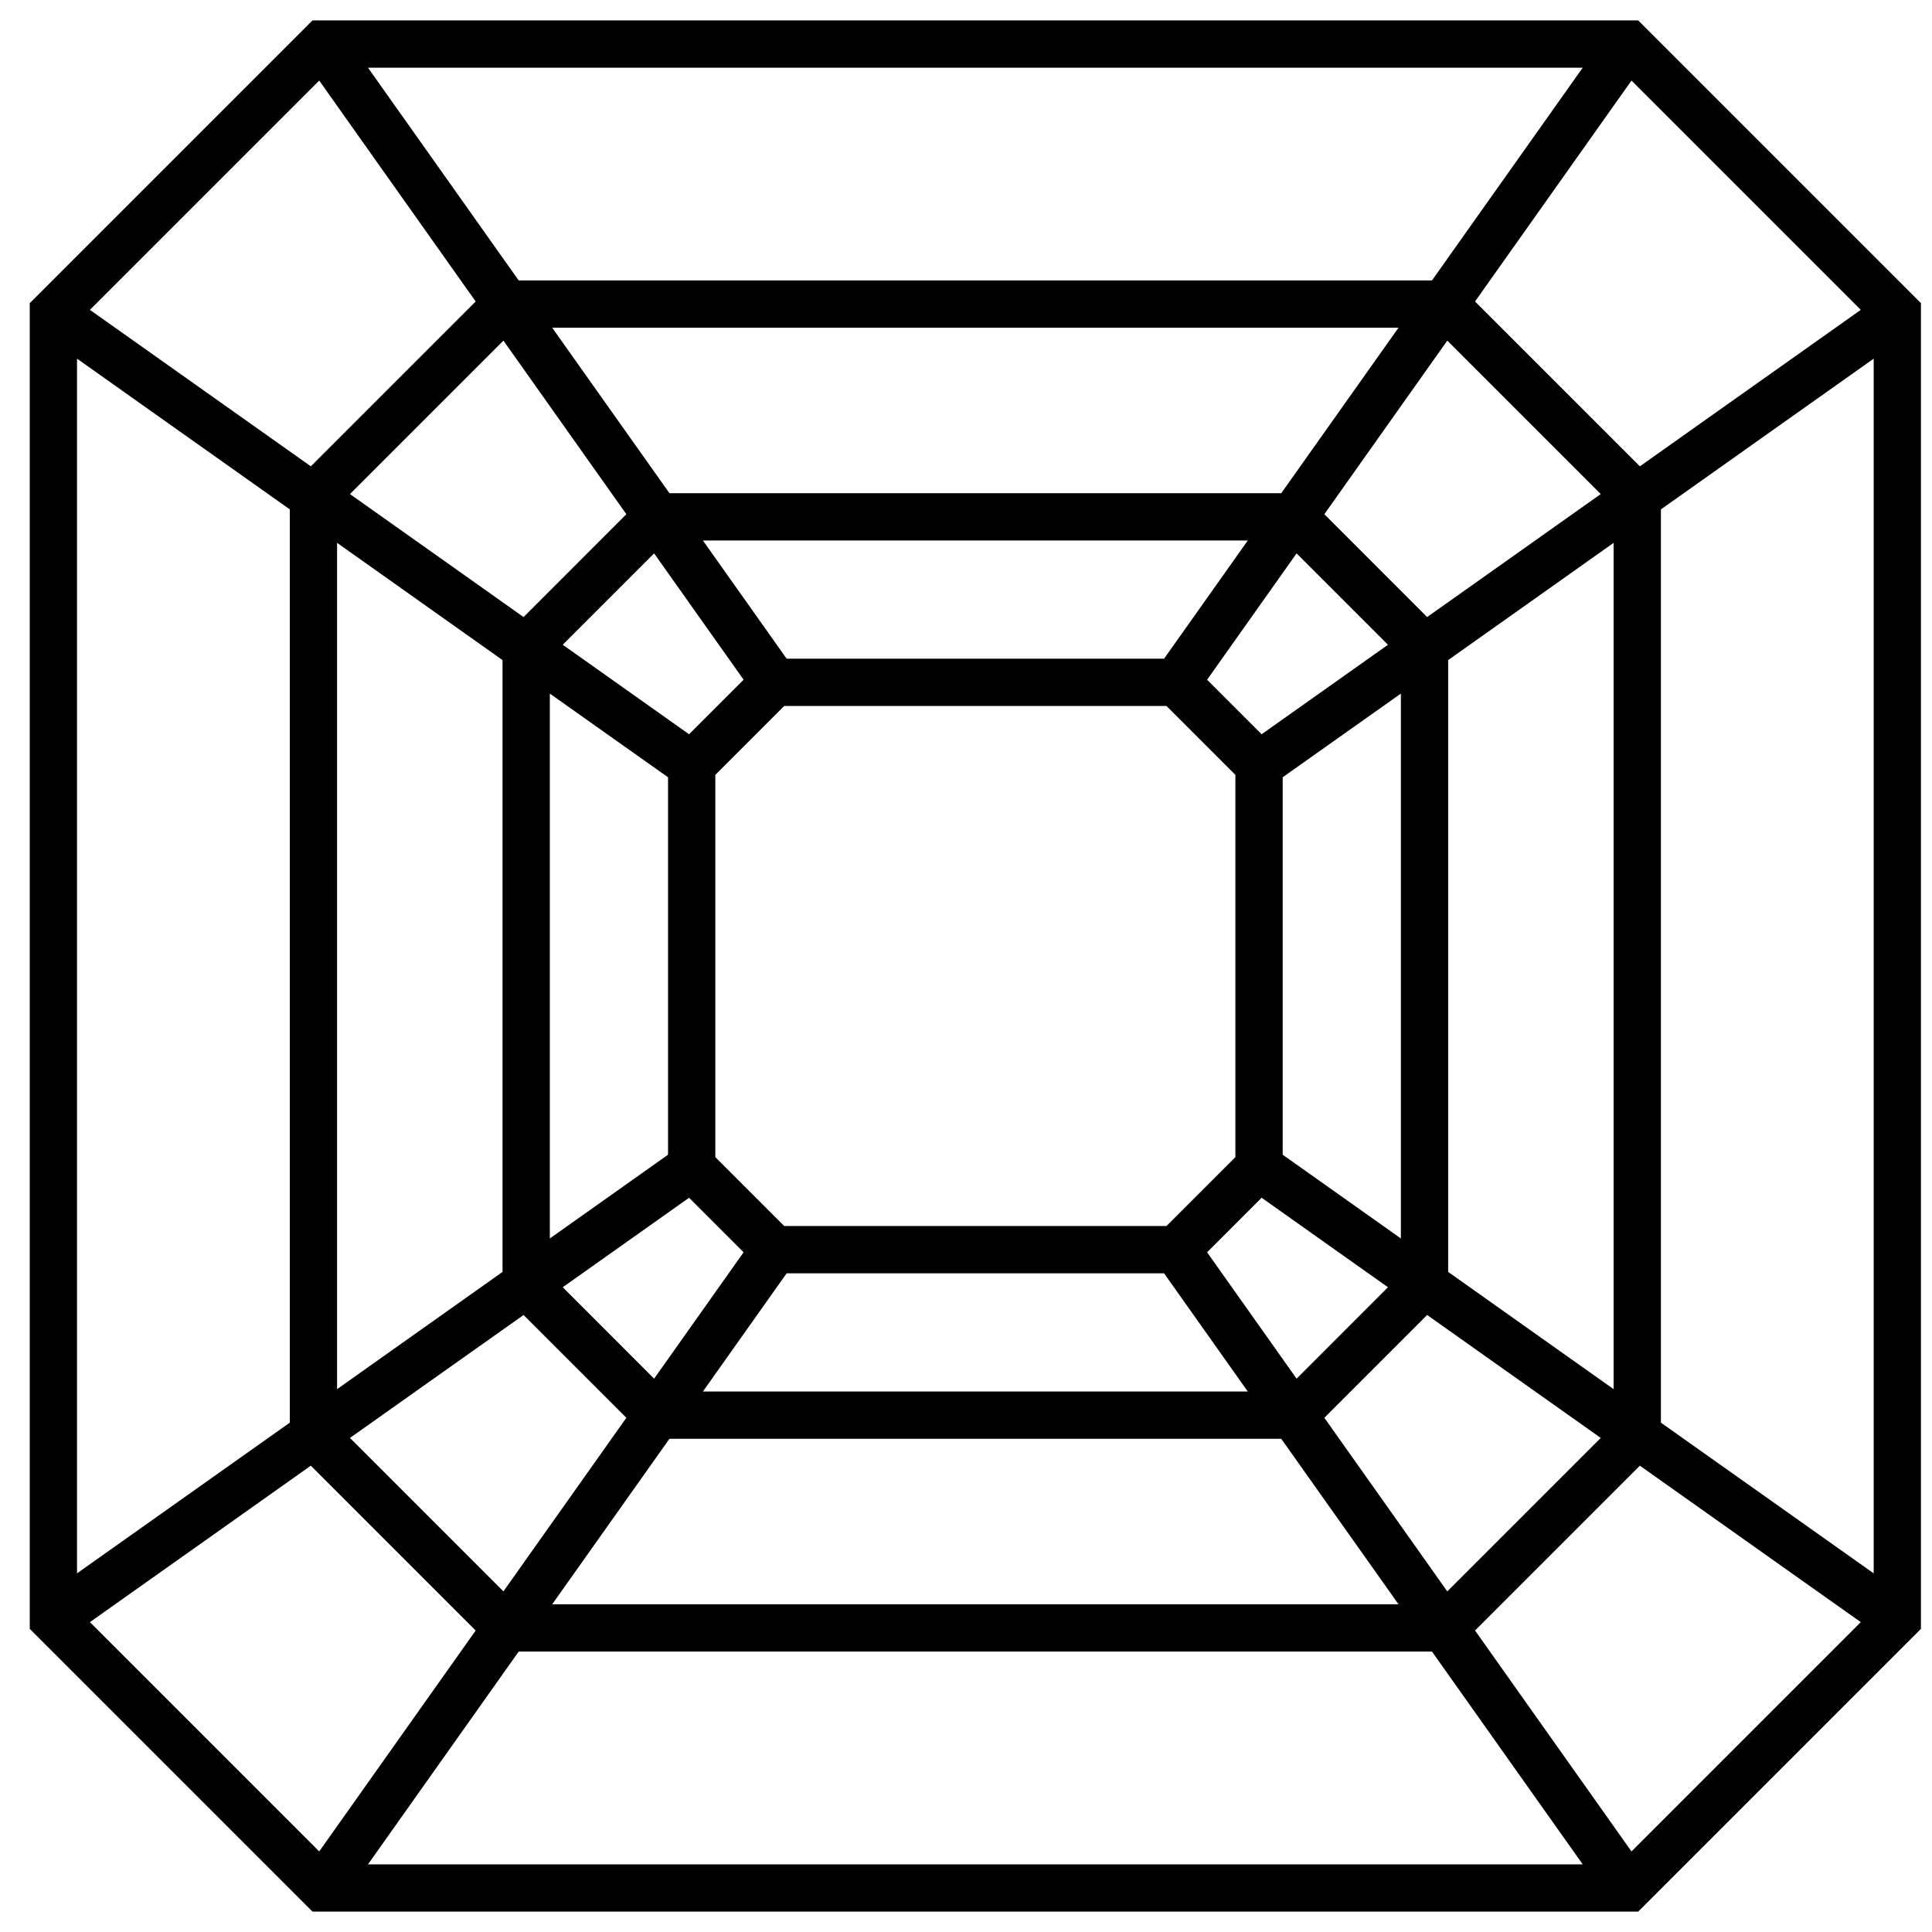 <?xml version="1.0" encoding="UTF-8"?>
<svg xmlns="http://www.w3.org/2000/svg" width="25" height="25" viewBox="0 0 44 44" fill="none" class="sc-EHOje dOAnFC">
  <path fill-rule="evenodd" clip-rule="evenodd" d="M7.117 0.465H37.309L43.748 6.904V37.096L37.309 43.535H7.117L0.678 37.096V6.904L7.117 0.465ZM7.27 1.835L10.833 6.866L7.079 10.62L2.048 7.057L7.27 1.835ZM1.754 8.168L6.6 11.601V32.4L1.754 35.832V8.168ZM2.048 36.943L7.27 42.165L10.833 37.134L7.079 33.38L2.048 36.943ZM7.97 32.748L11.465 36.243L14.265 32.289L11.924 29.948L7.97 32.748ZM12.816 29.316L14.897 31.398L16.935 28.52L15.693 27.278L12.816 29.316ZM16.291 26.353L17.86 27.922H26.566L28.135 26.353V17.647L26.566 16.078H17.86L16.291 17.647V26.353ZM15.693 16.722L16.935 15.48L14.897 12.603L12.816 14.684L15.693 16.722ZM12.522 15.796V28.205L15.214 26.298V17.702L12.522 15.796ZM11.445 15.033V28.967L7.677 31.637V12.363L11.445 15.033ZM11.924 14.053L14.265 11.711L11.465 7.757L7.97 11.252L11.924 14.053ZM12.576 7.464L15.246 11.232H29.18L31.85 7.464H12.576ZM32.961 7.757L36.456 11.252L32.502 14.053L30.161 11.711L32.961 7.757ZM28.418 12.309H16.008L17.915 15.001H26.511L28.418 12.309ZM27.491 15.48L29.529 12.603L31.61 14.684L28.733 16.722L27.491 15.48ZM29.212 17.702V26.298L31.904 28.205V15.796L29.212 17.702ZM32.981 15.033V28.967L36.749 31.637V12.363L32.981 15.033ZM37.826 11.601V32.4L42.672 35.832V8.168L37.826 11.601ZM42.378 7.057L37.347 10.62L33.593 6.866L37.156 1.835L42.378 7.057ZM36.045 1.542L32.612 6.387H11.813L8.381 1.542H36.045ZM42.378 36.943L37.347 33.38L33.593 37.134L37.156 42.165L42.378 36.943ZM36.045 42.459L32.612 37.613H11.813L8.381 42.459H36.045ZM12.576 36.536H31.85L29.18 32.768H15.246L12.576 36.536ZM16.008 31.691H28.418L26.511 28.999H17.915L16.008 31.691ZM27.491 28.52L29.529 31.398L31.61 29.316L28.733 27.278L27.491 28.52ZM32.502 29.948L30.161 32.289L32.961 36.243L36.456 32.748L32.502 29.948Z" fill="currentColor"></path>
</svg>
